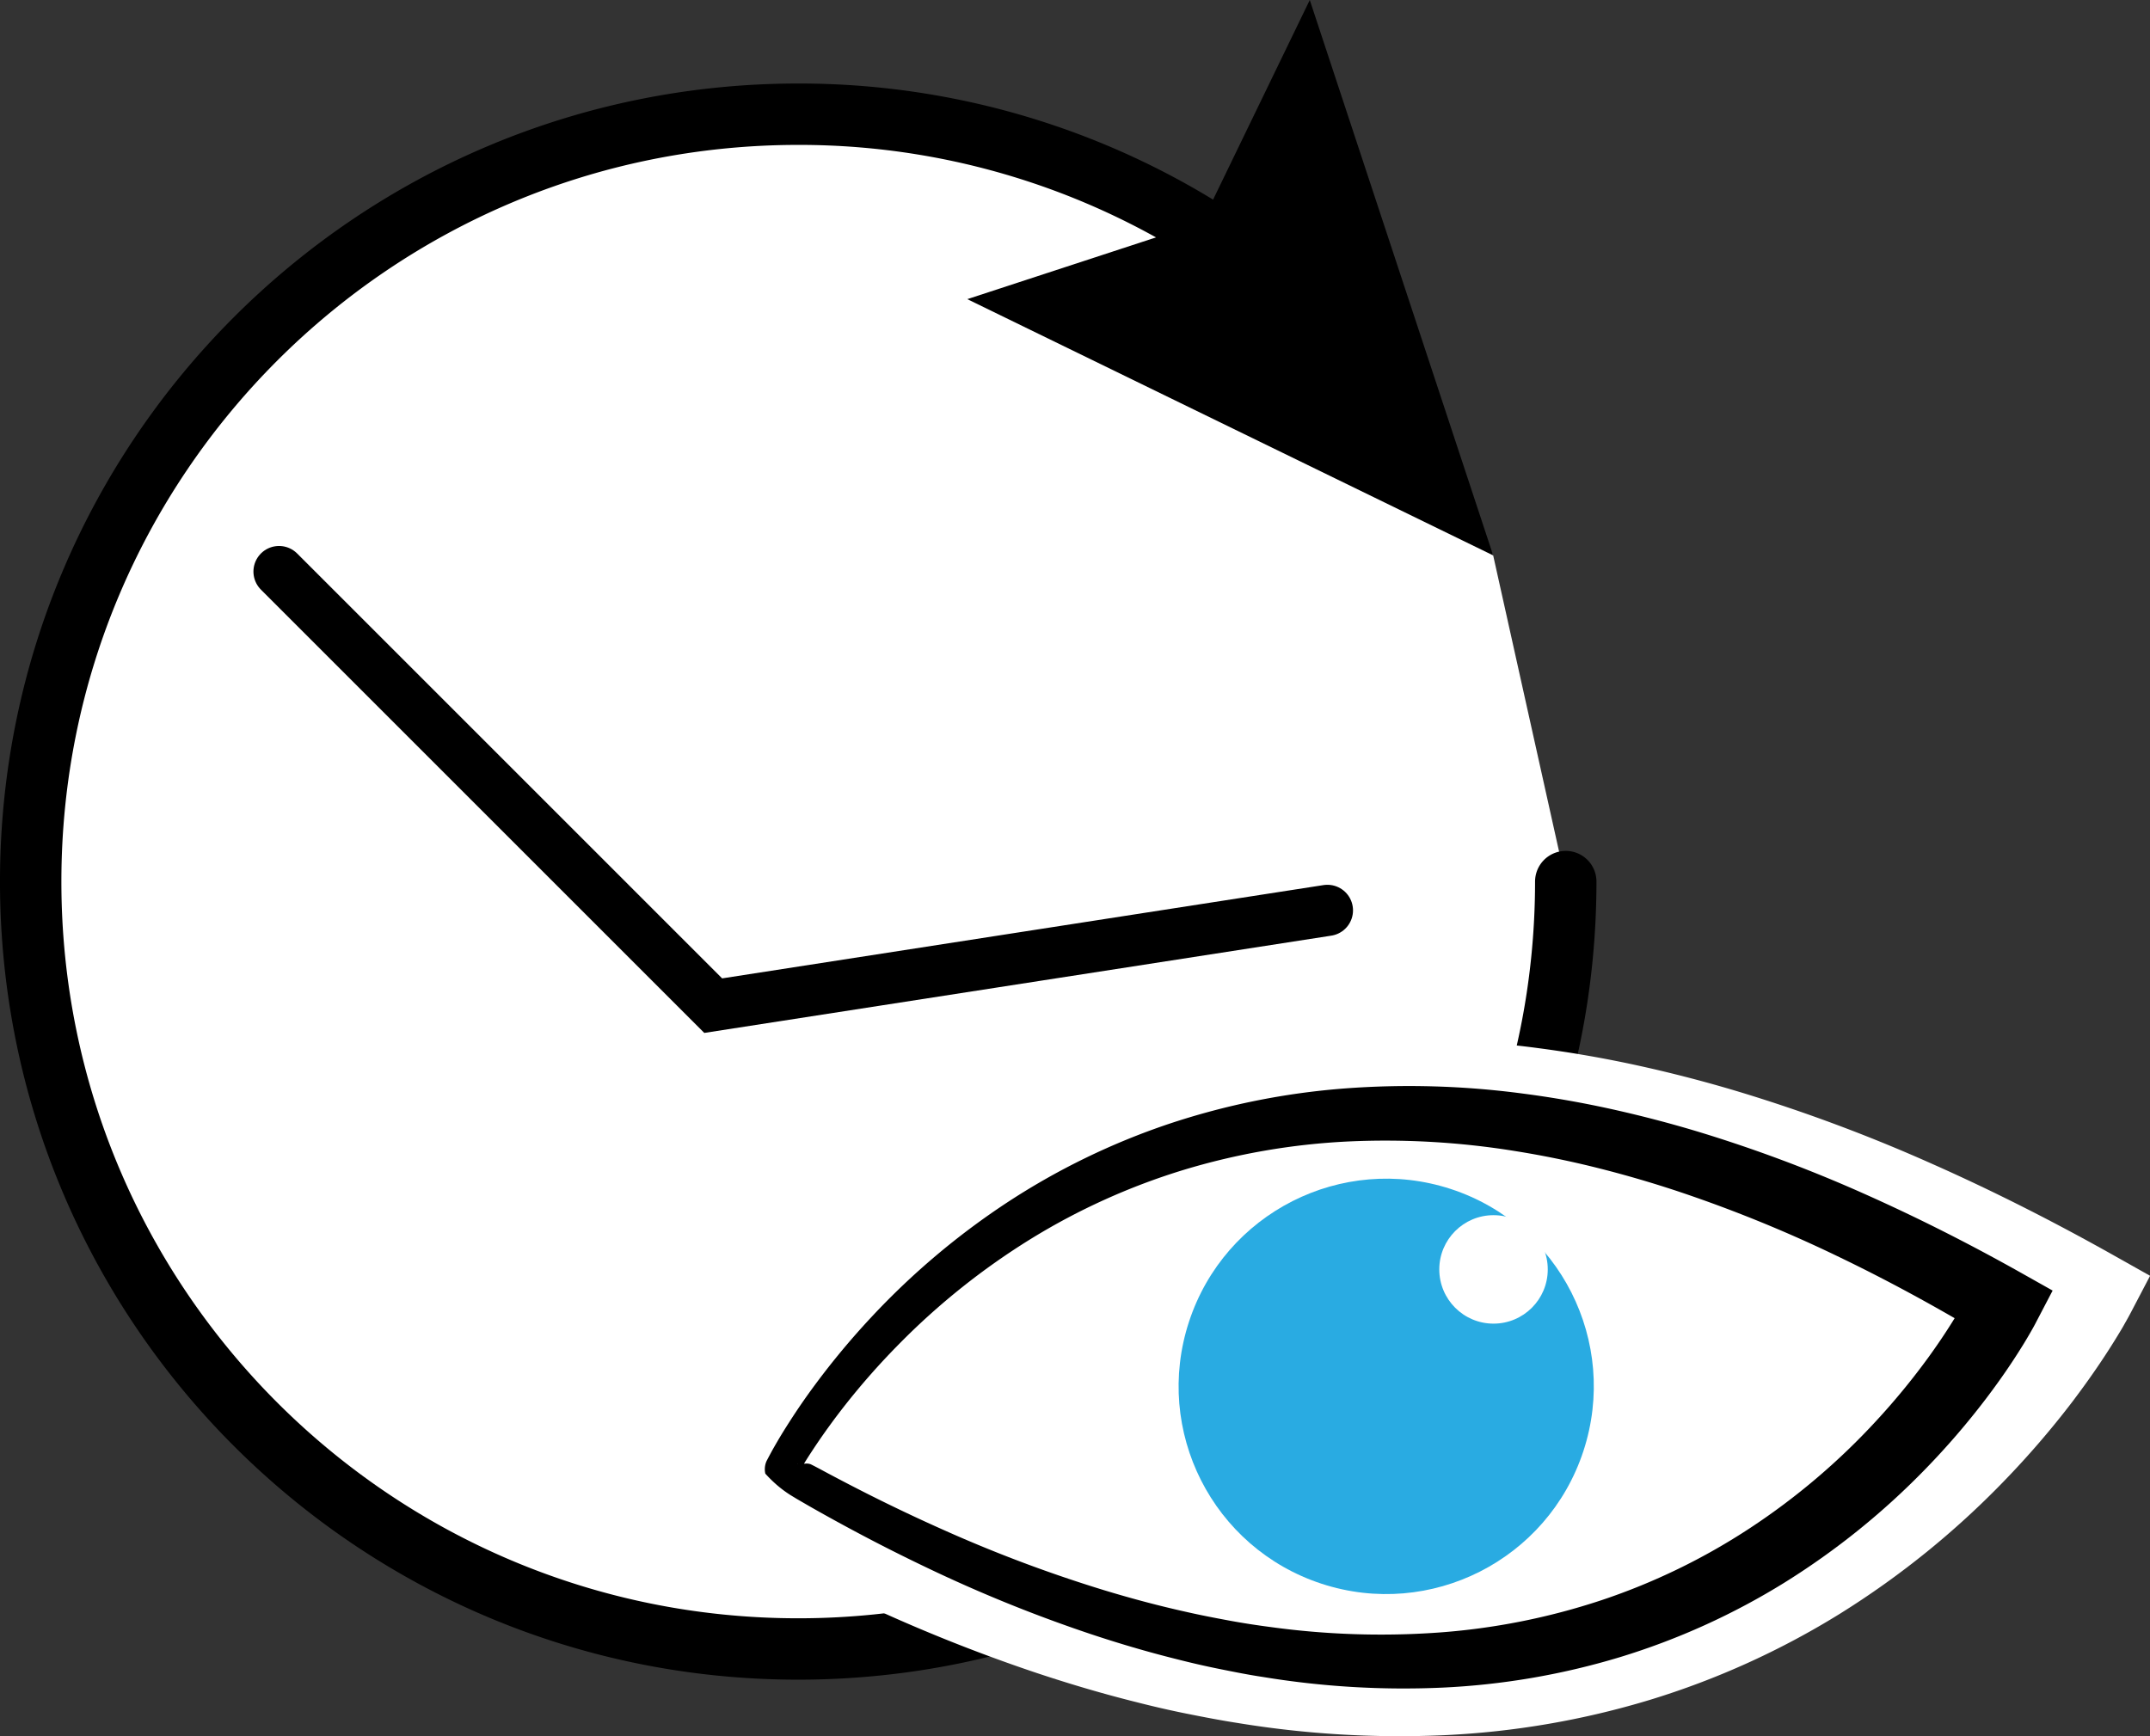 <svg id="Слой_1" data-name="Слой 1" xmlns="http://www.w3.org/2000/svg" viewBox="0 0 982.29 793.4"><rect x="0" y="0" width="982.29" height="793.4" fill="#333333" stroke="none"/><defs><style>.cls-1,.cls-3{fill:#fff;}.cls-2,.cls-5,.cls-6{fill:none;}.cls-2,.cls-3,.cls-5,.cls-6{stroke:#000;stroke-miterlimit:10;}.cls-2,.cls-3{stroke-linecap:round;}.cls-2{stroke-width:28.05px;}.cls-3{stroke-width:23.38px;}.cls-4{fill:#29abe2;}.cls-5{stroke-width:5.25px;}.cls-6{stroke-width:4.6px;}</style></defs><path class="cls-1" d="M1212.82,529.45c0,193.67-157,350.67-350.67,350.67s-350.67-157-350.67-350.67,157-350.67,350.67-350.67c140.37,0,261.48,82.48,317.51,201.62" transform="translate(-497.46 -126.59)"/><path class="cls-2" d="M1212.82,529.45c0,193.67-157,350.67-350.67,350.67s-350.67-157-350.67-350.67,157-350.67,350.67-350.67a349.13,349.13,0,0,1,212.15,71.43" transform="translate(-497.46 -126.59)"/><polygon points="441.94 136.7 549.21 101.59 598.41 0 682.2 253.8 441.94 136.7"/><path class="cls-1" d="M808.12,803.83S989.36,446.74,1454,717.2C1454,717.2,1277.22,1075.75,808.12,803.83Z" transform="translate(-497.46 -126.59)"/><path class="cls-1" d="M799.55,806.37a10.63,10.63,0,0,1-.12-4.12,11,11,0,0,1,.56-2,10.68,10.68,0,0,1,.55-1.19l.36-.7.72-1.35,1.44-2.65q1.46-2.61,3-5.16,3-5.11,6.2-10.07c4.24-6.62,8.71-13.07,13.35-19.39a405.47,405.47,0,0,1,30.06-36.14,394.49,394.49,0,0,1,72-60.7,371.49,371.49,0,0,1,85.09-41.33,386,386,0,0,1,92.93-18.76,456,456,0,0,1,94.61,2.75q23.44,3.07,46.51,8.17t45.58,11.9a749.74,749.74,0,0,1,87.91,32.85c28.56,12.67,56.36,26.84,83.49,42.11l16,9-8.46,16.15-.89,1.69-.79,1.45-1.56,2.77c-1,1.82-2.1,3.6-3.16,5.35q-3.21,5.26-6.57,10.33c-4.47,6.76-9.17,13.31-14,19.71a407.38,407.38,0,0,1-31.4,36.46,393.9,393.9,0,0,1-74.59,60.34,369.76,369.76,0,0,1-87.32,39.6,384.91,384.91,0,0,1-94,16.09,456.9,456.9,0,0,1-94.45-5.64c-7.77-1.21-15.48-2.71-23.17-4.25s-15.32-3.32-22.91-5.26c-15.19-3.79-30.18-8.23-45-13.15A753.84,753.84,0,0,1,885,856.16q-21-10-41.44-21-10.22-5.5-20.29-11.24l-5-2.9-2.5-1.47-1.24-.75-1.76-1.07a61,61,0,0,1-7.25-5.41A67,67,0,0,1,799.55,806.37Zm17.14-5.08c1.61,0,2.93-.16,4-.22a6.29,6.29,0,0,1,2.71.29l.29.13.15.06.3.15,1.27.65,2.52,1.33,5,2.68q10,5.34,20.18,10.48,20.29,10.24,41,19.46A730.38,730.38,0,0,0,978.8,868c14.38,4.36,28.88,8.24,43.5,11.47,7.3,1.66,14.65,3.07,22,4.44s14.72,2.5,22.11,3.45a428.52,428.52,0,0,0,88.77,2.94,354.53,354.53,0,0,0,86.2-17.1A336.9,336.9,0,0,0,1320,835.05a358.69,358.69,0,0,0,66.57-56.57,369.53,369.53,0,0,0,27.72-33.8c4.26-5.89,8.34-11.9,12.18-18,1.91-3,3.77-6.12,5.54-9.2.88-1.53,1.74-3.07,2.57-4.59l1.2-2.26.56-1.09.42-.87,7.59,25.18c-25.75-15.46-52.1-29.84-79.11-42.74a715.33,715.33,0,0,0-83-33.7q-21.2-7.08-42.84-12.48T1195.82,636a427.85,427.85,0,0,0-88.38-5.08,359.79,359.79,0,0,0-86.94,15,347.18,347.18,0,0,0-80.56,36.39,372.62,372.62,0,0,0-69.55,55.42,384,384,0,0,0-29.54,33.54q-6.87,8.82-13.18,18-3.13,4.61-6.09,9.3-1.47,2.34-2.87,4.7l-1.37,2.35-.66,1.17-.31.57c-.14.25.18-.33.38-.88a7.28,7.28,0,0,0,.39-1.73A7.47,7.47,0,0,0,816.69,801.29Z" transform="translate(-497.46 -126.59)"/><polyline class="cls-3" points="606.47 416.01 325.85 459.55 127.48 261.18"/><path class="cls-1" d="M854.53,797.77S1011.24,489,1413,722.86C1413,722.86,1260.14,1032.88,854.53,797.77Z" transform="translate(-497.46 -126.59)"/><path d="M847.12,800a9.16,9.16,0,0,1-.1-3.56,9,9,0,0,1,.48-1.77,9.85,9.85,0,0,1,.48-1l.31-.6.62-1.17,1.24-2.29c.84-1.51,1.7-3,2.56-4.47,1.74-3,3.53-5.84,5.36-8.7q5.5-8.6,11.55-16.77a351.11,351.11,0,0,1,26-31.25,341.18,341.18,0,0,1,62.21-52.48,321.6,321.6,0,0,1,73.57-35.74,334.11,334.11,0,0,1,80.36-16.22,394.39,394.39,0,0,1,81.8,2.38q20.28,2.65,40.22,7.07t39.41,10.28a646.87,646.87,0,0,1,76,28.41c24.69,11,48.74,23.2,72.19,36.41l13.88,7.81-7.32,14-.76,1.46-.68,1.25-1.36,2.4q-1.35,2.35-2.73,4.63-2.78,4.54-5.68,8.92c-3.87,5.85-7.93,11.51-12.14,17.05a350.08,350.08,0,0,1-27.14,31.52A340.24,340.24,0,0,1,1313,849.64a319.84,319.84,0,0,1-75.51,34.24,333.14,333.14,0,0,1-81.31,13.91,394.78,394.78,0,0,1-81.66-4.87c-6.72-1-13.39-2.35-20-3.68s-13.25-2.87-19.81-4.55c-13.13-3.28-26.1-7.11-38.89-11.37A653.15,653.15,0,0,1,921,843q-18.16-8.65-35.83-18.19-8.84-4.76-17.55-9.72l-4.34-2.51-2.16-1.26-2.59-1.58a52.13,52.13,0,0,1-6.27-4.68A61,61,0,0,1,847.12,800Zm14.82-4.39c1.39,0,2.53-.13,3.46-.19a5.62,5.62,0,0,1,2.35.25l.26.11.12.06.26.13,1.1.56,2.17,1.14L876,800q8.68,4.62,17.45,9.06,17.53,8.85,35.47,16.83a632.66,632.66,0,0,0,73.19,27.44c12.43,3.77,25,7.12,37.62,9.91,6.31,1.44,12.66,2.66,19,3.84s12.73,2.17,19.12,3a370.89,370.89,0,0,0,76.75,2.54,306,306,0,0,0,74.53-14.79,291.17,291.17,0,0,0,67.94-33,309.57,309.57,0,0,0,57.56-48.91,320.18,320.18,0,0,0,24-29.23c3.68-5.09,7.21-10.29,10.52-15.56,1.66-2.64,3.26-5.3,4.8-7.95q1.14-2,2.22-4l1-2,.49-.94.37-.75,6.56,21.77c-22.26-13.37-45-25.8-68.41-37a619,619,0,0,0-71.72-29.14q-18.33-6.1-37-10.79t-37.69-7.73a370,370,0,0,0-76.41-4.39,310.84,310.84,0,0,0-75.17,13,300.28,300.28,0,0,0-69.66,31.46,322,322,0,0,0-60.14,47.93,330.36,330.36,0,0,0-25.54,29q-5.94,7.62-11.39,15.58-2.72,4-5.27,8c-.84,1.35-1.68,2.71-2.48,4.06l-1.19,2-.57,1-.27.49a7.06,7.06,0,0,0,.33-.75,6.55,6.55,0,0,0,0-4.51Z" transform="translate(-497.46 -126.59)"/><ellipse class="cls-4" cx="1130.86" cy="760.21" rx="94.9" ry="94.82" transform="translate(-441.18 1471.5) rotate(-71.86)"/><path class="cls-5" d="M1093.84,735.19" transform="translate(-497.46 -126.59)"/><path class="cls-6" d="M1113.94,770.88" transform="translate(-497.46 -126.59)"/><circle class="cls-1" cx="682.36" cy="580.08" r="24.78"/></svg>